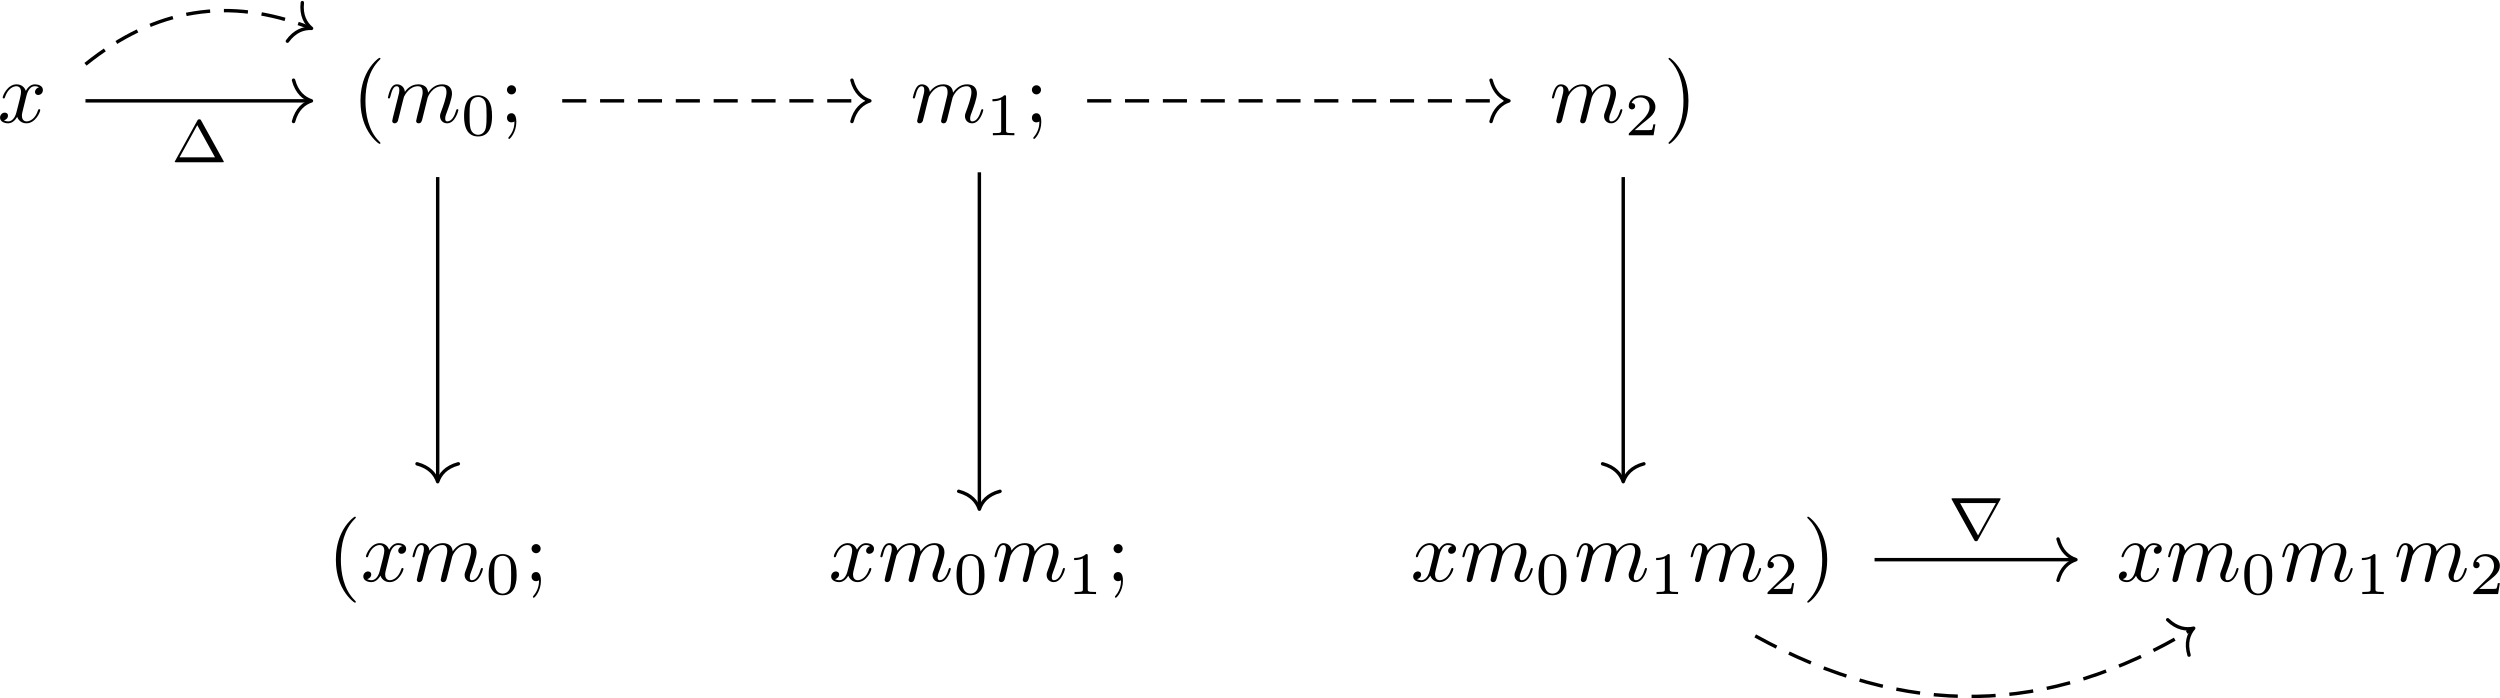 <?xml version="1.0" encoding="UTF-8"?>
<svg xmlns="http://www.w3.org/2000/svg" xmlns:xlink="http://www.w3.org/1999/xlink" width="2084pt" height="582pt" viewBox="0 0 2084 582" version="1.1"><!--latexit:AAAJOHjanVVbbCNXGT7Hs22z2e7G2e1lu+220433RvZiJ87Gzrawx9f4kkkc3x2n
ZjxzPDOe8Yw9c8a3EGkeqooHKnhAqgCptKkqUVQVWlGuEg8IEKpQRbPLTRWg8gAP
8EJf+8Kxk25TuoDgjEZz/v98/3/+//v/Oafe1hSLeL23oIs5dNfd90yWPF1sWoqh
lz28KcgKlXIeYrRLHqPexAKxjgP4zAs19xSXTeEBFtE+6J2JwznTMIgDv+V+/Mi9
Z8+dv3DxU7OXLl+5unD9iRuRZCqzXtl4iseNZqtN7LxHtzXt5tFjU+5TniKXvaLi
gVWh3/1NCh5B4y3rlenjJ+67/4EHTz7kuBzGOeTc5dzt3ONMOIedyVcefuT0o4+x
j5+ZcY449zrHnCln2jnlPOycdh512FKdt7Cm6DgvGJph5lqGiPNEIRoutU3Mt+oa
3mzxkq40FIEnNN2cyBNM06rzgiqZhq2L4ZFhxTJsU8A53CczYH/c9Pqm5ub9eS67
Hg9VuewYmG3zAo55WfoAN3SO7l5bDAQre2nofAuX9qbYKu4b7ASWSlx2dZyv27U7
9eSnP1OmBFjEVHTJca9RByg05nnFJjyNNzteeQmFR3Z7ws3oVCy+nLgt02AQobO6
TbDlHHceck7U3H+pioZgt7BOxhFsLLTJ5hZvEkXQ8PZk1bYwDV3lJbxBp6NQrc2t
MWnb7FmqEdmGYdJXJ+xYe9Bii29Z1qBVp8gWT2TrX9dGyjutbdikEdjcUvQ2DVQX
9jZq2BpLDJYM2pgVFZPSog3ohBdMhcbKCjJv8gKhzfmxXYiiDi8L4vbkqJnS3NqL
K859L6469zsnC1w2RqO+lc3lpwrFUpnKWWWIKVmNmMZLFpU5mu3MjQt7ZXW7nQec
Bwsrhs4LBmW/urnvYae6RMXaZym7EUUYNQtvDnZqI2VdqLmPHyBd3KvDjrh0R/3M
jdDeXrvSlKyM+p4oNAL0ky9d/sfuH7HzCHWpanTbCG3GHXVp1Gn6vD/mY+kDnKOj
eneWE85j48pOH0qeZWVC2tbS1asjHgTxykARZJvXLRnrV0R8dYbzJyRRCkpJqS0N
FVRC9QIK9XSkSbFBfyVZQetSyEBxVCokUUQIRVC8FxPK6rqExJwULxlhAS00EYqi
sBSelaQ1U+WjXlsdLATkGAqXU75V1Ve3KpUo6pTKgVBCipcJF1KGfCKzEiz4/BE5
ISUz2aaihrTVzvpyMs+Z5lwCIbymlDsLiqz2uc4clvx2I5pSVDk6EEhsdtCqdAbJ
TtIo1a05MRXvd9WQIMjFds7UIu3S6vyqbpd0fdbK51E6tc4N8HJCK6UKlfhcfp0Y
vfxKIpFKIVTp9jIoXUkUFOSPRpUFFC33yrFI3S4PvX1/jyZVDEW6/bIkoeJqGHmb
MVnyFyJeIRxckAMZFLbCZN6QB5G8r01IMxNU5ciKmLPFNRJsdIOoKK5pQjktLurR
TKJXXg0HmmFiUMKb0aSRWVGG7Wzabs4tB1A+LIjCop73hZHeCc6TiE/OCSQXUnOt
zEKxoAzy6WgjEjQklOobut8axlCv2GvpgzZCnFyIpysVry+25rN7BbRcHihqhuv1
YmLaiqTbg3BuqPDZXCkyzIgmjtkIra9F/VhenV/2L+rWmtaNF3irlO/4vKp/RQp7
Y0qlY2nXbK6rJ7PxwryVCTfa2VjumsB5raAS4QIVoy9k2mWO73BWT82gyWodS4q+
tddm2xum0WPpT/ikbEt4c7LPVnmTqjbMS+yZagRrhD9zfvOAUuRpR4qX2DrWRVbD
DbLJnmO3qmnelDB7YbtV817/BPq2vTgCt2q+6wcUnwSPIHMfury4fQD7P45zB4Vq
dZL9P8bB5Prj7P4jeAQZJ/hfIXfMccy6Tu8I/sy/Jd1UJHnM+keOJqt04cOK0pOn
26u5T9y+bj466l7q1pbABJgGp4AHXARzYBEkQBpkQBb0wDZ4GnwBPAeeB98A3wSv
gtfAt8Eb4Dvgu+D74Ifgp+Dn4BfgLfBL8Db4FdgFt8BvwO/Ae+Cv4O/gffABPAyP
QRbOQj+8DhHkYB4WYRk+BRVowiHchs/Az8Nn4XPwK/Cr8Ovwdfgm/DH8GXwbvgv/
AP8E33O95XrHddP1a9dvXb93vev6s+tvrvddHzAu5ghzlJlippmTzGnGw5xnLjFB
5gkGMQWmzOhMj/kc8zTzLPNF5svM15jnmZeZV5nXmDeZ7zE/YH40cXji2IRn75h2
wf0rvw8+NiYu/BOSCOdU-->
<defs>
<g>
<symbol overflow="visible" id="glyph0-0">
<path style="stroke:none;" d=""/>
</symbol>
<symbol overflow="visible" id="glyph0-1">
<path style="stroke:none;" d="M 23.953 -21.656 C 24.391 -23.531 26.047 -30.125 31.062 -30.125 C 31.422 -30.125 33.141 -30.125 34.641 -29.203 C 32.641 -28.844 31.203 -27.047 31.203 -25.328 C 31.203 -24.172 32 -22.812 33.938 -22.812 C 35.516 -22.812 37.797 -24.109 37.797 -26.969 C 37.797 -30.703 33.578 -31.703 31.125 -31.703 C 26.969 -31.703 24.469 -27.906 23.594 -26.25 C 21.812 -30.984 17.938 -31.703 15.859 -31.703 C 8.391 -31.703 4.297 -22.453 4.297 -20.656 C 4.297 -19.938 5.016 -19.938 5.172 -19.938 C 5.734 -19.938 5.953 -20.078 6.094 -20.734 C 8.531 -28.328 13.266 -30.125 15.703 -30.125 C 17.078 -30.125 19.578 -29.484 19.578 -25.328 C 19.578 -23.094 18.359 -18.297 15.703 -8.25 C 14.562 -3.797 12.047 -0.797 8.891 -0.797 C 8.469 -0.797 6.812 -0.797 5.312 -1.719 C 7.109 -2.078 8.688 -3.594 8.688 -5.594 C 8.688 -7.531 7.109 -8.109 6.031 -8.109 C 3.875 -8.109 2.078 -6.234 2.078 -3.953 C 2.078 -0.641 5.672 0.797 8.828 0.797 C 13.562 0.797 16.141 -4.234 16.359 -4.656 C 17.219 -2.016 19.797 0.797 24.109 0.797 C 31.484 0.797 35.578 -8.469 35.578 -10.266 C 35.578 -10.969 34.938 -10.969 34.719 -10.969 C 34.078 -10.969 33.938 -10.688 33.781 -10.188 C 31.422 -2.516 26.547 -0.797 24.25 -0.797 C 21.453 -0.797 20.297 -3.078 20.297 -5.531 C 20.297 -7.109 20.734 -8.688 21.516 -11.844 Z M 23.953 -21.656 "/>
</symbol>
<symbol overflow="visible" id="glyph0-2">
<path style="stroke:none;" d="M 6.312 -4.234 C 6.094 -3.156 5.672 -1.5 5.672 -1.141 C 5.672 0.141 6.672 0.797 7.75 0.797 C 8.609 0.797 9.906 0.219 10.406 -1.219 C 10.469 -1.359 11.328 -4.734 11.766 -6.531 L 13.344 -12.984 C 13.766 -14.562 14.203 -16.141 14.562 -17.797 C 14.844 -19.016 15.422 -21.094 15.5 -21.375 C 16.578 -23.594 20.375 -30.125 27.188 -30.125 C 30.422 -30.125 31.062 -27.469 31.062 -25.109 C 31.062 -23.312 30.562 -21.312 29.984 -19.156 L 27.969 -10.828 L 26.547 -5.375 C 26.25 -3.953 25.609 -1.5 25.609 -1.141 C 25.609 0.141 26.609 0.797 27.688 0.797 C 29.906 0.797 30.344 -1 30.922 -3.297 C 31.922 -7.312 34.578 -17.797 35.219 -20.594 C 35.438 -21.516 39.234 -30.125 47.062 -30.125 C 50.141 -30.125 50.938 -27.688 50.938 -25.109 C 50.938 -21.016 47.922 -12.844 46.484 -9.031 C 45.844 -7.312 45.547 -6.531 45.547 -5.094 C 45.547 -1.719 48.062 0.797 51.438 0.797 C 58.172 0.797 60.828 -9.688 60.828 -10.266 C 60.828 -10.969 60.188 -10.969 59.969 -10.969 C 59.25 -10.969 59.25 -10.766 58.891 -9.688 C 57.812 -5.875 55.516 -0.797 51.578 -0.797 C 50.359 -0.797 49.859 -1.5 49.859 -3.156 C 49.859 -4.953 50.5 -6.672 51.141 -8.25 C 52.516 -11.984 55.516 -19.938 55.516 -24.031 C 55.516 -28.688 52.656 -31.703 47.266 -31.703 C 41.891 -31.703 38.234 -28.547 35.578 -24.75 C 35.516 -25.688 35.297 -28.125 33.281 -29.844 C 31.484 -31.344 29.203 -31.703 27.406 -31.703 C 20.953 -31.703 17.438 -27.109 16.219 -25.469 C 15.859 -29.547 12.844 -31.703 9.609 -31.703 C 6.312 -31.703 4.953 -28.906 4.297 -27.625 C 3.016 -25.109 2.078 -20.875 2.078 -20.656 C 2.078 -19.938 2.797 -19.938 2.938 -19.938 C 3.656 -19.938 3.734 -20.016 4.156 -21.594 C 5.375 -26.688 6.812 -30.125 9.391 -30.125 C 10.547 -30.125 11.625 -29.547 11.625 -26.828 C 11.625 -25.328 11.406 -24.531 10.469 -20.797 Z M 6.312 -4.234 "/>
</symbol>
<symbol overflow="visible" id="glyph1-0">
<path style="stroke:none;" d=""/>
</symbol>
<symbol overflow="visible" id="glyph1-1">
<path style="stroke:none;" d="M 23.75 17.219 C 23.75 17 23.75 16.859 22.531 15.641 C 13.562 6.594 11.266 -6.953 11.266 -17.938 C 11.266 -30.422 13.984 -42.891 22.812 -51.859 C 23.75 -52.719 23.75 -52.875 23.75 -53.078 C 23.75 -53.578 23.453 -53.797 23.031 -53.797 C 22.312 -53.797 15.859 -48.922 11.625 -39.812 C 7.969 -31.922 7.109 -23.953 7.109 -17.938 C 7.109 -12.344 7.891 -3.656 11.844 4.453 C 16.141 13.266 22.312 17.938 23.031 17.938 C 23.453 17.938 23.75 17.719 23.75 17.219 Z M 23.75 17.219 "/>
</symbol>
<symbol overflow="visible" id="glyph1-2">
<path style="stroke:none;" d="M 13.766 -27.109 C 13.766 -29.203 12.047 -30.922 9.969 -30.922 C 7.891 -30.922 6.172 -29.203 6.172 -27.109 C 6.172 -25.031 7.891 -23.312 9.969 -23.312 C 12.047 -23.312 13.766 -25.031 13.766 -27.109 Z M 12.406 -0.797 C 12.406 1.219 12.406 6.812 7.812 12.125 C 7.312 12.703 7.312 12.844 7.312 13.062 C 7.312 13.562 7.672 13.844 8.031 13.844 C 8.828 13.844 13.984 8.109 13.984 -0.219 C 13.984 -2.297 13.844 -7.609 9.969 -7.609 C 7.453 -7.609 6.172 -5.672 6.172 -3.797 C 6.172 -1.938 7.391 0 9.969 0 C 10.328 0 10.469 0 10.547 -0.078 C 11.047 -0.141 11.844 -0.281 12.406 -0.797 Z M 12.406 -0.797 "/>
</symbol>
<symbol overflow="visible" id="glyph1-3">
<path style="stroke:none;" d="M 20.734 -17.938 C 20.734 -23.531 19.938 -32.203 16 -40.312 C 11.688 -49.141 5.531 -53.797 4.812 -53.797 C 4.375 -53.797 4.094 -53.516 4.094 -53.078 C 4.094 -52.875 4.094 -52.719 5.453 -51.438 C 12.484 -44.328 16.578 -32.922 16.578 -17.938 C 16.578 -5.672 13.922 6.953 5.016 16 C 4.094 16.859 4.094 17 4.094 17.219 C 4.094 17.641 4.375 17.938 4.812 17.938 C 5.531 17.938 11.984 13.062 16.219 3.953 C 19.875 -3.953 20.734 -11.906 20.734 -17.938 Z M 20.734 -17.938 "/>
</symbol>
<symbol overflow="visible" id="glyph2-0">
<path style="stroke:none;" d=""/>
</symbol>
<symbol overflow="visible" id="glyph2-1">
<path style="stroke:none;" d="M 25.906 -16.016 C 25.906 -21.547 25.266 -25.516 22.953 -29.031 C 21.391 -31.344 18.281 -33.344 14.266 -33.344 C 2.609 -33.344 2.609 -19.641 2.609 -16.016 C 2.609 -12.406 2.609 1 14.266 1 C 25.906 1 25.906 -12.406 25.906 -16.016 Z M 14.266 -0.406 C 11.953 -0.406 8.891 -1.75 7.891 -5.875 C 7.188 -8.844 7.188 -12.953 7.188 -16.672 C 7.188 -20.344 7.188 -24.156 7.938 -26.922 C 8.984 -30.891 12.203 -31.938 14.266 -31.938 C 16.969 -31.938 19.578 -30.281 20.484 -27.375 C 21.297 -24.656 21.344 -21.047 21.344 -16.672 C 21.344 -12.953 21.344 -9.234 20.688 -6.078 C 19.688 -1.5 16.266 -0.406 14.266 -0.406 Z M 14.266 -0.406 "/>
</symbol>
<symbol overflow="visible" id="glyph2-2">
<path style="stroke:none;" d="M 16.828 -31.938 C 16.828 -33.297 16.719 -33.344 15.312 -33.344 C 12.109 -30.188 7.531 -30.125 5.469 -30.125 L 5.469 -28.328 C 6.672 -28.328 10 -28.328 12.75 -29.734 L 12.75 -4.125 C 12.75 -2.453 12.75 -1.812 7.734 -1.812 L 5.828 -1.812 L 5.828 0 C 6.734 -0.047 12.906 -0.203 14.766 -0.203 C 16.328 -0.203 22.656 -0.047 23.75 0 L 23.75 -1.812 L 21.844 -1.812 C 16.828 -1.812 16.828 -2.453 16.828 -4.125 Z M 16.828 -31.938 "/>
</symbol>
<symbol overflow="visible" id="glyph2-3">
<path style="stroke:none;" d="M 25.359 -9.141 L 23.656 -9.141 C 23.5 -8.031 23 -5.078 22.344 -4.562 C 21.953 -4.266 18.078 -4.266 17.375 -4.266 L 8.141 -4.266 C 13.406 -8.938 15.172 -10.344 18.172 -12.703 C 21.891 -15.672 25.359 -18.781 25.359 -23.547 C 25.359 -29.625 20.031 -33.344 13.609 -33.344 C 7.375 -33.344 3.156 -28.969 3.156 -24.359 C 3.156 -21.797 5.328 -21.547 5.828 -21.547 C 7.031 -21.547 8.484 -22.391 8.484 -24.203 C 8.484 -25.109 8.141 -26.859 5.531 -26.859 C 7.078 -30.438 10.5 -31.531 12.859 -31.531 C 17.875 -31.531 20.484 -27.625 20.484 -23.547 C 20.484 -19.188 17.375 -15.719 15.766 -13.906 L 3.672 -1.953 C 3.156 -1.5 3.156 -1.406 3.156 0 L 23.859 0 Z M 25.359 -9.141 "/>
</symbol>
<symbol overflow="visible" id="glyph2-4">
<path style="stroke:none;" d="M 25.156 -34.656 C 24.656 -35.562 24.5 -35.812 23.5 -35.812 C 22.906 -35.812 22.391 -35.656 21.953 -34.859 L 3.422 -1.203 C 3.062 -0.656 3.062 -0.547 3.062 -0.5 C 3.062 0 3.469 0 4.266 0 L 42.781 0 C 43.594 0 43.984 0 43.984 -0.5 C 43.984 -0.547 43.984 -0.656 43.641 -1.203 Z M 21.844 -30.891 L 36.609 -4.125 L 7.078 -4.125 Z M 21.844 -30.891 "/>
</symbol>
<symbol overflow="visible" id="glyph3-0">
<path style="stroke:none;" d=""/>
</symbol>
<symbol overflow="visible" id="glyph3-1">
<path style="stroke:none;" d="M 44.047 -33 C 44.094 -33.094 44.391 -33.594 44.391 -33.844 C 44.391 -34.297 43.984 -34.297 43.094 -34.297 L 4.766 -34.297 C 3.859 -34.297 3.469 -34.297 3.469 -33.844 C 3.469 -33.594 3.766 -33.141 3.812 -33 L 22.25 0.297 C 22.703 1.156 22.906 1.5 23.906 1.5 C 24.906 1.5 25.109 1.203 25.516 0.453 Z M 10.641 -30.281 L 40.469 -30.281 L 25.609 -3.359 L 25.562 -3.359 Z M 10.641 -30.281 "/>
</symbol>
</g>
</defs>
<g id="surface1">
<g style="fill:rgb(0%,0%,0%);fill-opacity:1;">
  <use xlink:href="#glyph0-1" x="-2.042" y="102.003"/>
</g>
<g style="fill:rgb(0%,0%,0%);fill-opacity:1;">
  <use xlink:href="#glyph1-1" x="293.374" y="102.003"/>
</g>
<g style="fill:rgb(0%,0%,0%);fill-opacity:1;">
  <use xlink:href="#glyph0-2" x="321.267" y="102.003"/>
</g>
<g style="fill:rgb(0%,0%,0%);fill-opacity:1;">
  <use xlink:href="#glyph2-1" x="384.253" y="112.76"/>
</g>
<g style="fill:rgb(0%,0%,0%);fill-opacity:1;">
  <use xlink:href="#glyph1-2" x="416.43" y="102.003"/>
</g>
<g style="fill:rgb(0%,0%,0%);fill-opacity:1;">
  <use xlink:href="#glyph0-2" x="758.854" y="102.003"/>
</g>
<g style="fill:rgb(0%,0%,0%);fill-opacity:1;">
  <use xlink:href="#glyph2-2" x="821.833" y="112.76"/>
</g>
<g style="fill:rgb(0%,0%,0%);fill-opacity:1;">
  <use xlink:href="#glyph1-2" x="854.017" y="102.003"/>
</g>
<g style="fill:rgb(0%,0%,0%);fill-opacity:1;">
  <use xlink:href="#glyph0-2" x="1291.597" y="102.003"/>
</g>
<g style="fill:rgb(0%,0%,0%);fill-opacity:1;">
  <use xlink:href="#glyph2-3" x="1354.575" y="112.76"/>
</g>
<g style="fill:rgb(0%,0%,0%);fill-opacity:1;">
  <use xlink:href="#glyph1-3" x="1386.759" y="102.003"/>
</g>
<g style="fill:rgb(0%,0%,0%);fill-opacity:1;">
  <use xlink:href="#glyph1-1" x="272.876" y="484.467"/>
</g>
<g style="fill:rgb(0%,0%,0%);fill-opacity:1;">
  <use xlink:href="#glyph0-1" x="300.769" y="484.467"/>
  <use xlink:href="#glyph0-2" x="341.763" y="484.467"/>
</g>
<g style="fill:rgb(0%,0%,0%);fill-opacity:1;">
  <use xlink:href="#glyph2-1" x="404.751" y="495.224"/>
</g>
<g style="fill:rgb(0%,0%,0%);fill-opacity:1;">
  <use xlink:href="#glyph1-2" x="436.928" y="484.467"/>
</g>
<g style="fill:rgb(0%,0%,0%);fill-opacity:1;">
  <use xlink:href="#glyph0-1" x="690.778" y="484.467"/>
  <use xlink:href="#glyph0-2" x="731.773" y="484.467"/>
</g>
<g style="fill:rgb(0%,0%,0%);fill-opacity:1;">
  <use xlink:href="#glyph2-1" x="794.754" y="495.224"/>
</g>
<g style="fill:rgb(0%,0%,0%);fill-opacity:1;">
  <use xlink:href="#glyph0-2" x="826.93" y="484.467"/>
</g>
<g style="fill:rgb(0%,0%,0%);fill-opacity:1;">
  <use xlink:href="#glyph2-2" x="889.916" y="495.224"/>
</g>
<g style="fill:rgb(0%,0%,0%);fill-opacity:1;">
  <use xlink:href="#glyph1-2" x="922.093" y="484.467"/>
</g>
<g style="fill:rgb(0%,0%,0%);fill-opacity:1;">
  <use xlink:href="#glyph0-1" x="1175.943" y="484.467"/>
  <use xlink:href="#glyph0-2" x="1216.937" y="484.467"/>
</g>
<g style="fill:rgb(0%,0%,0%);fill-opacity:1;">
  <use xlink:href="#glyph2-1" x="1279.918" y="495.224"/>
</g>
<g style="fill:rgb(0%,0%,0%);fill-opacity:1;">
  <use xlink:href="#glyph0-2" x="1312.095" y="484.467"/>
</g>
<g style="fill:rgb(0%,0%,0%);fill-opacity:1;">
  <use xlink:href="#glyph2-2" x="1375.074" y="495.224"/>
</g>
<g style="fill:rgb(0%,0%,0%);fill-opacity:1;">
  <use xlink:href="#glyph0-2" x="1407.258" y="484.467"/>
</g>
<g style="fill:rgb(0%,0%,0%);fill-opacity:1;">
  <use xlink:href="#glyph2-3" x="1470.236" y="495.224"/>
</g>
<g style="fill:rgb(0%,0%,0%);fill-opacity:1;">
  <use xlink:href="#glyph1-3" x="1502.42" y="484.467"/>
</g>
<g style="fill:rgb(0%,0%,0%);fill-opacity:1;">
  <use xlink:href="#glyph0-1" x="1764.234" y="484.467"/>
  <use xlink:href="#glyph0-2" x="1805.228" y="484.467"/>
</g>
<g style="fill:rgb(0%,0%,0%);fill-opacity:1;">
  <use xlink:href="#glyph2-1" x="1868.209" y="495.224"/>
</g>
<g style="fill:rgb(0%,0%,0%);fill-opacity:1;">
  <use xlink:href="#glyph0-2" x="1900.393" y="484.467"/>
</g>
<g style="fill:rgb(0%,0%,0%);fill-opacity:1;">
  <use xlink:href="#glyph2-2" x="1963.371" y="495.224"/>
</g>
<g style="fill:rgb(0%,0%,0%);fill-opacity:1;">
  <use xlink:href="#glyph0-2" x="1995.548" y="484.467"/>
</g>
<g style="fill:rgb(0%,0%,0%);fill-opacity:1;">
  <use xlink:href="#glyph2-3" x="2058.534" y="495.224"/>
</g>
<path style="fill:none;stroke-width:0.398;stroke-linecap:butt;stroke-linejoin:miter;stroke:rgb(0%,0%,0%);stroke-opacity:1;stroke-miterlimit:10;" d="M -135.149 26.561 L -109.189 26.561 " transform="matrix(7.2,0,0,-7.2,1044.334,275.3)"/>
<path style="fill:none;stroke-width:0.398;stroke-linecap:round;stroke-linejoin:round;stroke:rgb(0%,0%,0%);stroke-opacity:1;stroke-miterlimit:10;" d="M -2.072 2.391 C -1.693 0.956 -0.85 0.279 -0 0 C -0.85 -0.279 -1.693 -0.956 -2.072 -2.391 " transform="matrix(7.2,0,0,-7.2,259.611,84.064)"/>
<g style="fill:rgb(0%,0%,0%);fill-opacity:1;">
  <use xlink:href="#glyph2-4" x="142.599" y="135.253"/>
</g>
<path style="fill:none;stroke-width:0.398;stroke-linecap:butt;stroke-linejoin:miter;stroke:rgb(0%,0%,0%);stroke-opacity:1;stroke-dasharray:2.789,1.594;stroke-miterlimit:10;" d="M -135.149 30.793 C -127.013 37.338 -118.526 38.653 -109.162 35.024 " transform="matrix(7.2,0,0,-7.2,1044.334,275.3)"/>
<path style="fill:none;stroke-width:0.398;stroke-linecap:round;stroke-linejoin:round;stroke:rgb(0%,0%,0%);stroke-opacity:1;stroke-miterlimit:10;" d="M -2.072 2.391 C -1.694 0.957 -0.85 0.279 -0 0 C -0.85 -0.279 -1.694 -0.956 -2.072 -2.391 " transform="matrix(6.713,2.602,2.602,-6.713,259.708,23.649)"/>
<path style="fill:none;stroke-width:0.398;stroke-linecap:butt;stroke-linejoin:miter;stroke:rgb(0%,0%,0%);stroke-opacity:1;stroke-dasharray:2.789,1.594;stroke-miterlimit:10;" d="M -79.954 26.561 L -44.538 26.561 " transform="matrix(7.2,0,0,-7.2,1044.334,275.3)"/>
<path style="fill:none;stroke-width:0.398;stroke-linecap:round;stroke-linejoin:round;stroke:rgb(0%,0%,0%);stroke-opacity:1;stroke-miterlimit:10;" d="M -2.072 2.391 C -1.694 0.956 -0.85 0.279 0 0 C -0.85 -0.279 -1.694 -0.956 -2.072 -2.391 " transform="matrix(7.2,0,0,-7.2,725.096,84.064)"/>
<path style="fill:none;stroke-width:0.398;stroke-linecap:butt;stroke-linejoin:miter;stroke:rgb(0%,0%,0%);stroke-opacity:1;stroke-miterlimit:10;" d="M -94.372 17.734 L -94.372 -17.335 " transform="matrix(7.2,0,0,-7.2,1044.334,275.3)"/>
<path style="fill:none;stroke-width:0.398;stroke-linecap:round;stroke-linejoin:round;stroke:rgb(0%,0%,0%);stroke-opacity:1;stroke-miterlimit:10;" d="M -2.072 2.391 C -1.693 0.956 -0.85 0.279 -0 -0 C -0.85 -0.279 -1.693 -0.957 -2.072 -2.391 " transform="matrix(0,7.2,7.2,0,364.856,401.548)"/>
<path style="fill:none;stroke-width:0.398;stroke-linecap:butt;stroke-linejoin:miter;stroke:rgb(0%,0%,0%);stroke-opacity:1;stroke-miterlimit:10;" d="M -31.658 18.287 L -31.658 -20.518 " transform="matrix(7.2,0,0,-7.2,1044.334,275.3)"/>
<path style="fill:none;stroke-width:0.398;stroke-linecap:round;stroke-linejoin:round;stroke:rgb(0%,0%,0%);stroke-opacity:1;stroke-miterlimit:10;" d="M -2.072 2.391 C -1.693 0.956 -0.85 0.279 -0 0 C -0.85 -0.279 -1.693 -0.956 -2.072 -2.391 " transform="matrix(0,7.2,7.2,0,816.394,424.463)"/>
<path style="fill:none;stroke-width:0.398;stroke-linecap:butt;stroke-linejoin:miter;stroke:rgb(0%,0%,0%);stroke-opacity:1;stroke-dasharray:2.789,1.594;stroke-miterlimit:10;" d="M -19.178 26.561 L 29.456 26.561 " transform="matrix(7.2,0,0,-7.2,1044.334,275.3)"/>
<path style="fill:none;stroke-width:0.398;stroke-linecap:round;stroke-linejoin:round;stroke:rgb(0%,0%,0%);stroke-opacity:1;stroke-miterlimit:10;" d="M -2.072 2.391 C -1.693 0.956 -0.85 0.279 -0 0 C -0.85 -0.279 -1.693 -0.956 -2.072 -2.391 " transform="matrix(7.2,0,0,-7.2,1257.848,84.064)"/>
<path style="fill:none;stroke-width:0.398;stroke-linecap:butt;stroke-linejoin:miter;stroke:rgb(0%,0%,0%);stroke-opacity:1;stroke-miterlimit:10;" d="M 42.888 17.734 L 42.888 -17.335 " transform="matrix(7.2,0,0,-7.2,1044.334,275.3)"/>
<path style="fill:none;stroke-width:0.398;stroke-linecap:round;stroke-linejoin:round;stroke:rgb(0%,0%,0%);stroke-opacity:1;stroke-miterlimit:10;" d="M -2.072 2.391 C -1.693 0.956 -0.85 0.279 -0 -0 C -0.85 -0.279 -1.693 -0.956 -2.072 -2.391 " transform="matrix(0,7.2,7.2,0,1353.13,401.548)"/>
<path style="fill:none;stroke-width:0.398;stroke-linecap:butt;stroke-linejoin:miter;stroke:rgb(0%,0%,0%);stroke-opacity:1;stroke-miterlimit:10;" d="M 71.986 -26.56 L 95.1 -26.56 " transform="matrix(7.2,0,0,-7.2,1044.334,275.3)"/>
<path style="fill:none;stroke-width:0.398;stroke-linecap:round;stroke-linejoin:round;stroke:rgb(0%,0%,0%);stroke-opacity:1;stroke-miterlimit:10;" d="M -2.072 2.391 C -1.693 0.957 -0.85 0.279 -0 0 C -0.85 -0.279 -1.693 -0.956 -2.072 -2.391 " transform="matrix(7.2,0,0,-7.2,1730.49,466.535)"/>
<g style="fill:rgb(0%,0%,0%);fill-opacity:1;">
  <use xlink:href="#glyph3-1" x="1623.315" y="449.655"/>
</g>
<path style="fill:none;stroke-width:0.398;stroke-linecap:butt;stroke-linejoin:miter;stroke:rgb(0%,0%,0%);stroke-opacity:1;stroke-dasharray:2.789,1.594;stroke-miterlimit:10;" d="M 58.168 -35.387 C 75.629 -45.019 92.034 -44.697 108.764 -34.597 " transform="matrix(7.2,0,0,-7.2,1044.334,275.3)"/>
<path style="fill:none;stroke-width:0.398;stroke-linecap:round;stroke-linejoin:round;stroke:rgb(0%,0%,0%);stroke-opacity:1;stroke-miterlimit:10;" d="M -2.072 2.391 C -1.693 0.956 -0.85 0.279 0 -0 C -0.85 -0.279 -1.694 -0.956 -2.072 -2.391 " transform="matrix(6.164,-3.721,-3.721,-6.164,1828.663,523.656)"/>
</g>
</svg>
